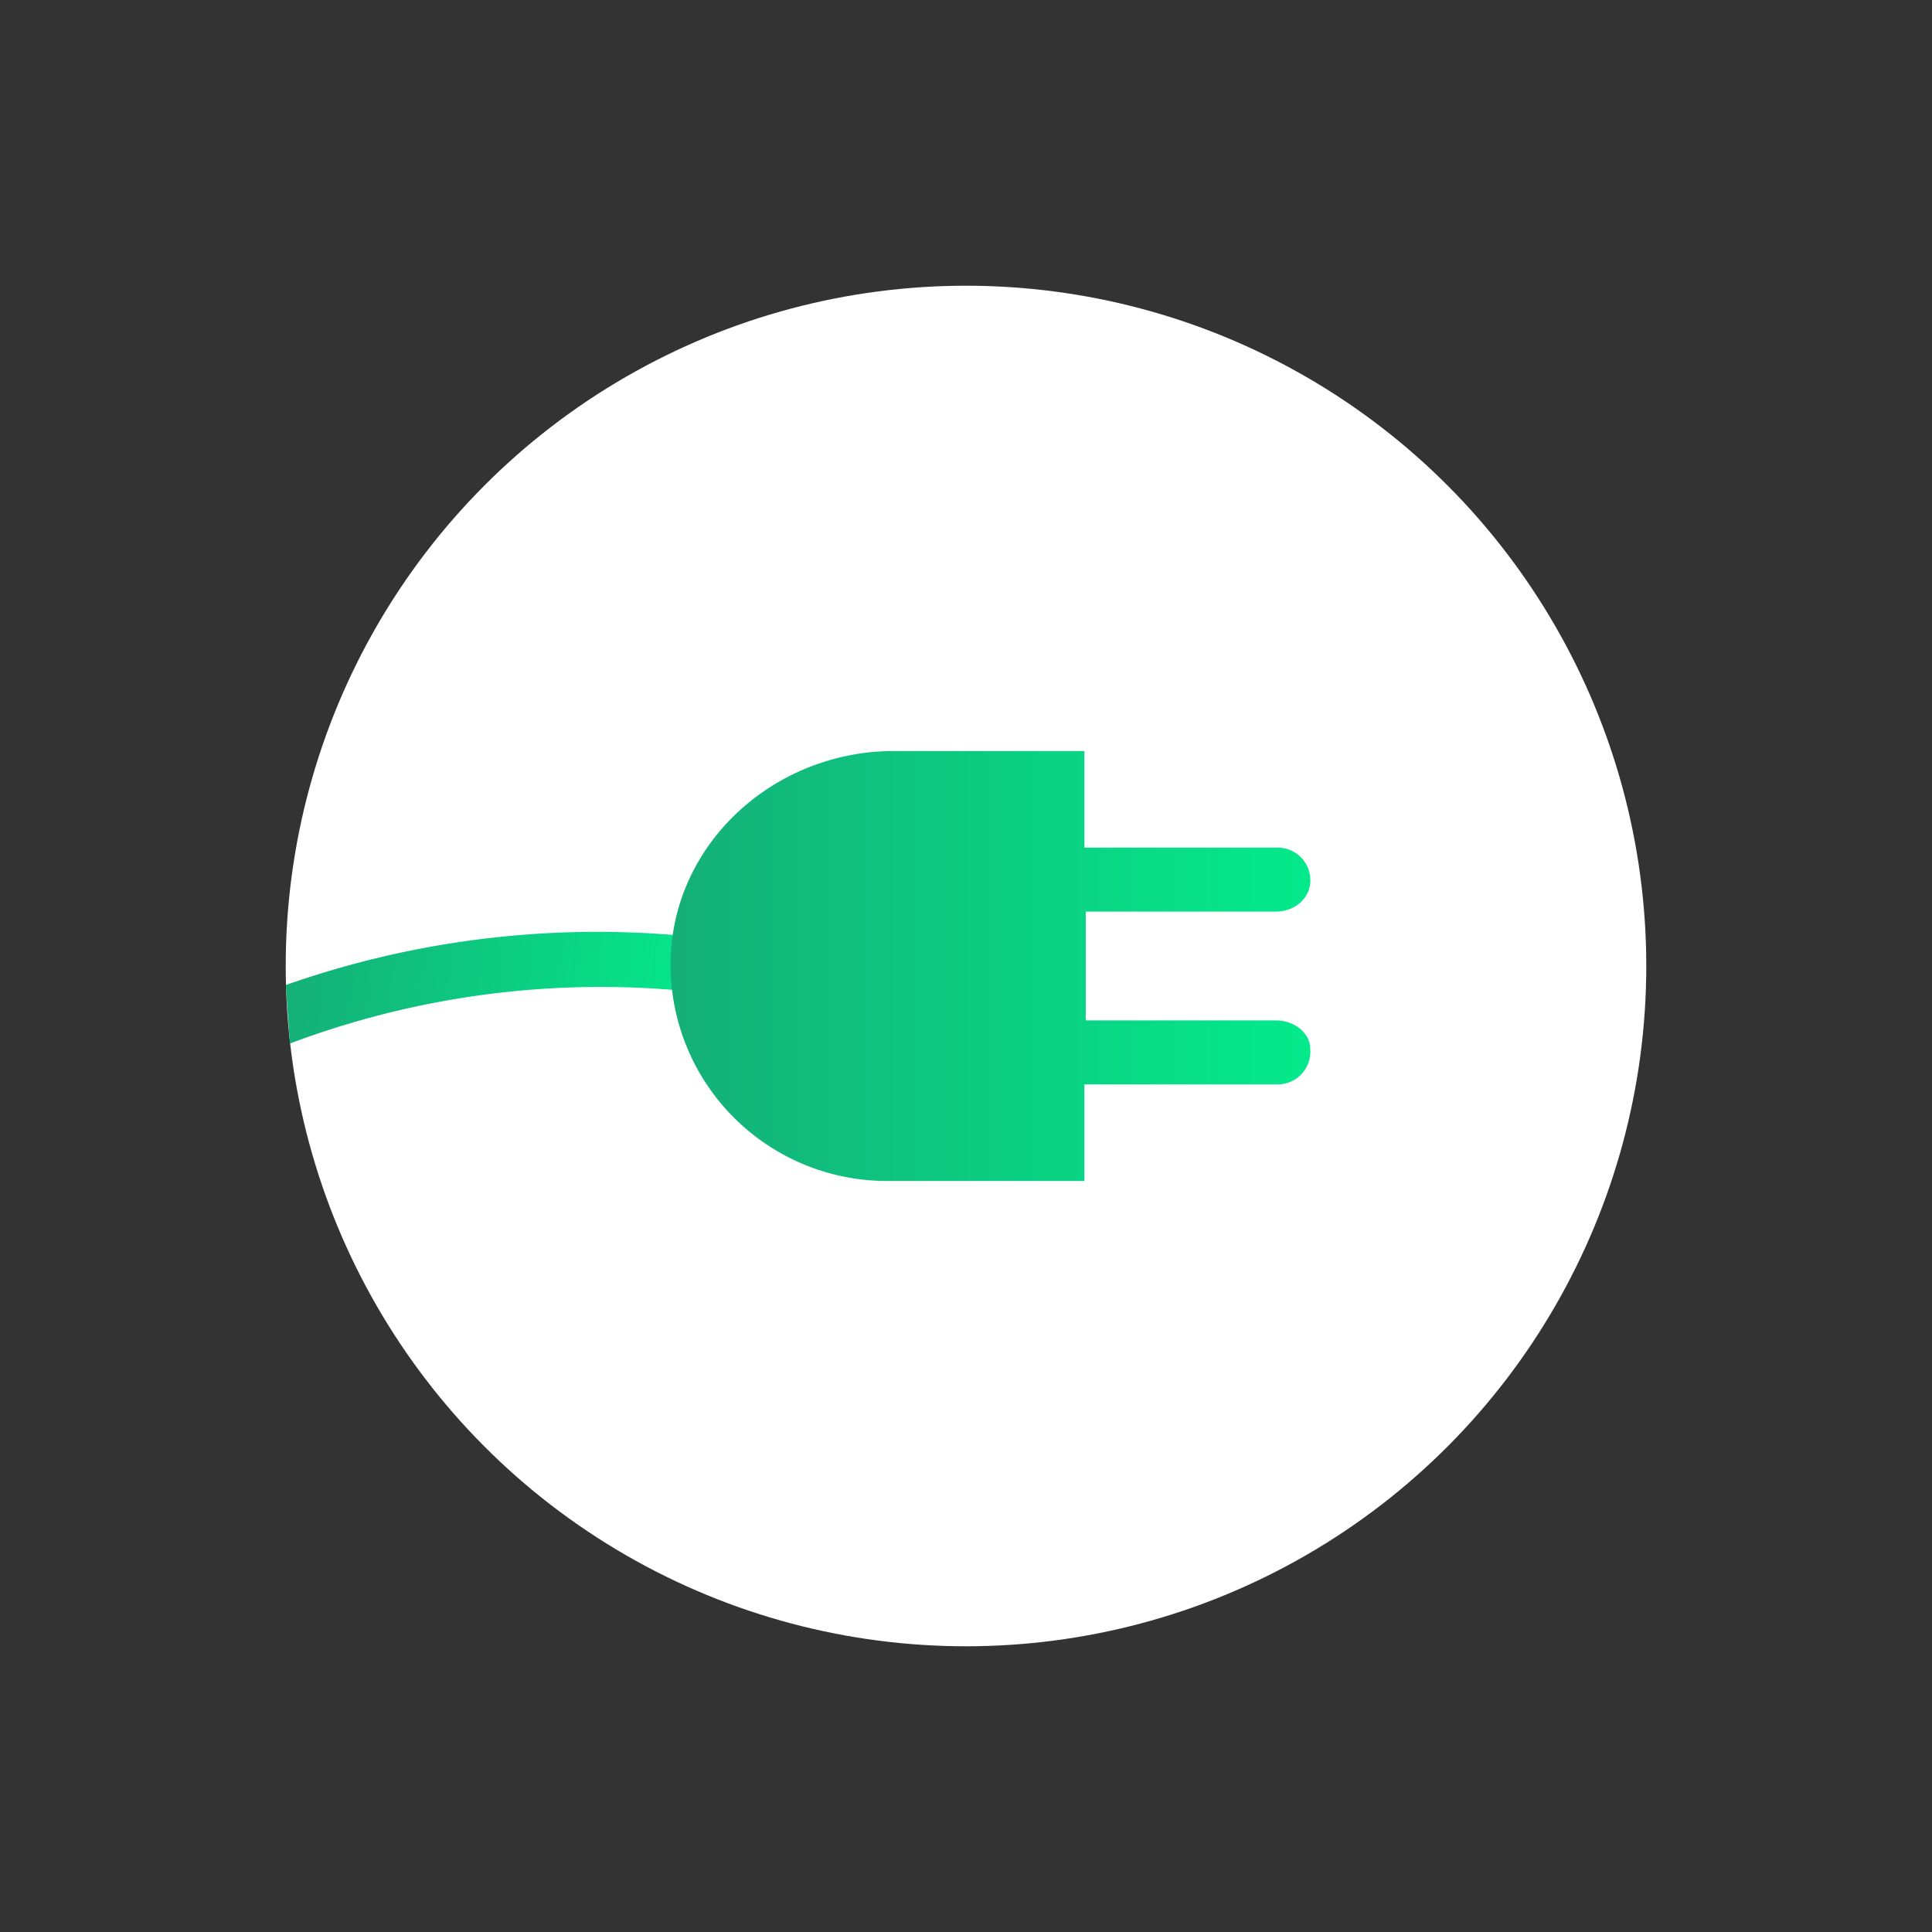 <svg width="142" height="142" viewBox="0 0 142 142" xmlns="http://www.w3.org/2000/svg">
  <rect x="0" y="0" width="142" height="142" fill="#333333" stroke="none"/>
  <defs>
    <linearGradient x1="-.6%" y1="48.4%" x2="98.3%" y2="51.8%" id="linearGradient-1">
      <stop stop-color="#14AF78" offset="0%"/>
      <stop stop-color="#04EA8B" offset="100%"/>
    </linearGradient>
    <linearGradient x1="0%" y1="50%" y2="50%" id="linearGradient-2">
      <stop stop-color="#14AF78" offset="0%"/>
      <stop stop-color="#04EA8B" offset="100%"/>
    </linearGradient>
  </defs>
  <g id="Page-1" fill="none" fill-rule="evenodd">
    <g fill-rule="nonzero" transform="translate(21 21)" id="icon-easy-fast">
      <circle id="Mask" fill="#FFFFFF" cx="50" cy="50" r="50"/>
      <path d="M.3 55.6L0 51.4a69 69 0 0 1 30.4-3.5 2 2 0 0 1-.4 4A64.9 64.9 0 0 0 .3 55.7z" id="Path-∩-Mask" fill="url(#linearGradient-1)"/>
      <path d="M72.8 54h-14v-8h14c1.3 0 2.4-.9 2.5-2.1a2.4 2.4 0 0 0-2.3-2.6H58.7v-7-.1h-14c-8.6 0-16 6.5-16.4 15a15.9 15.9 0 0 0 15.8 16.6h14.6v-7-.1H73a2.4 2.4 0 0 0 2.3-2.6c0-1.2-1.2-2.1-2.5-2.1z" id="_Path_2" fill="url(#linearGradient-2)"/>
    </g>
  </g>
</svg>
